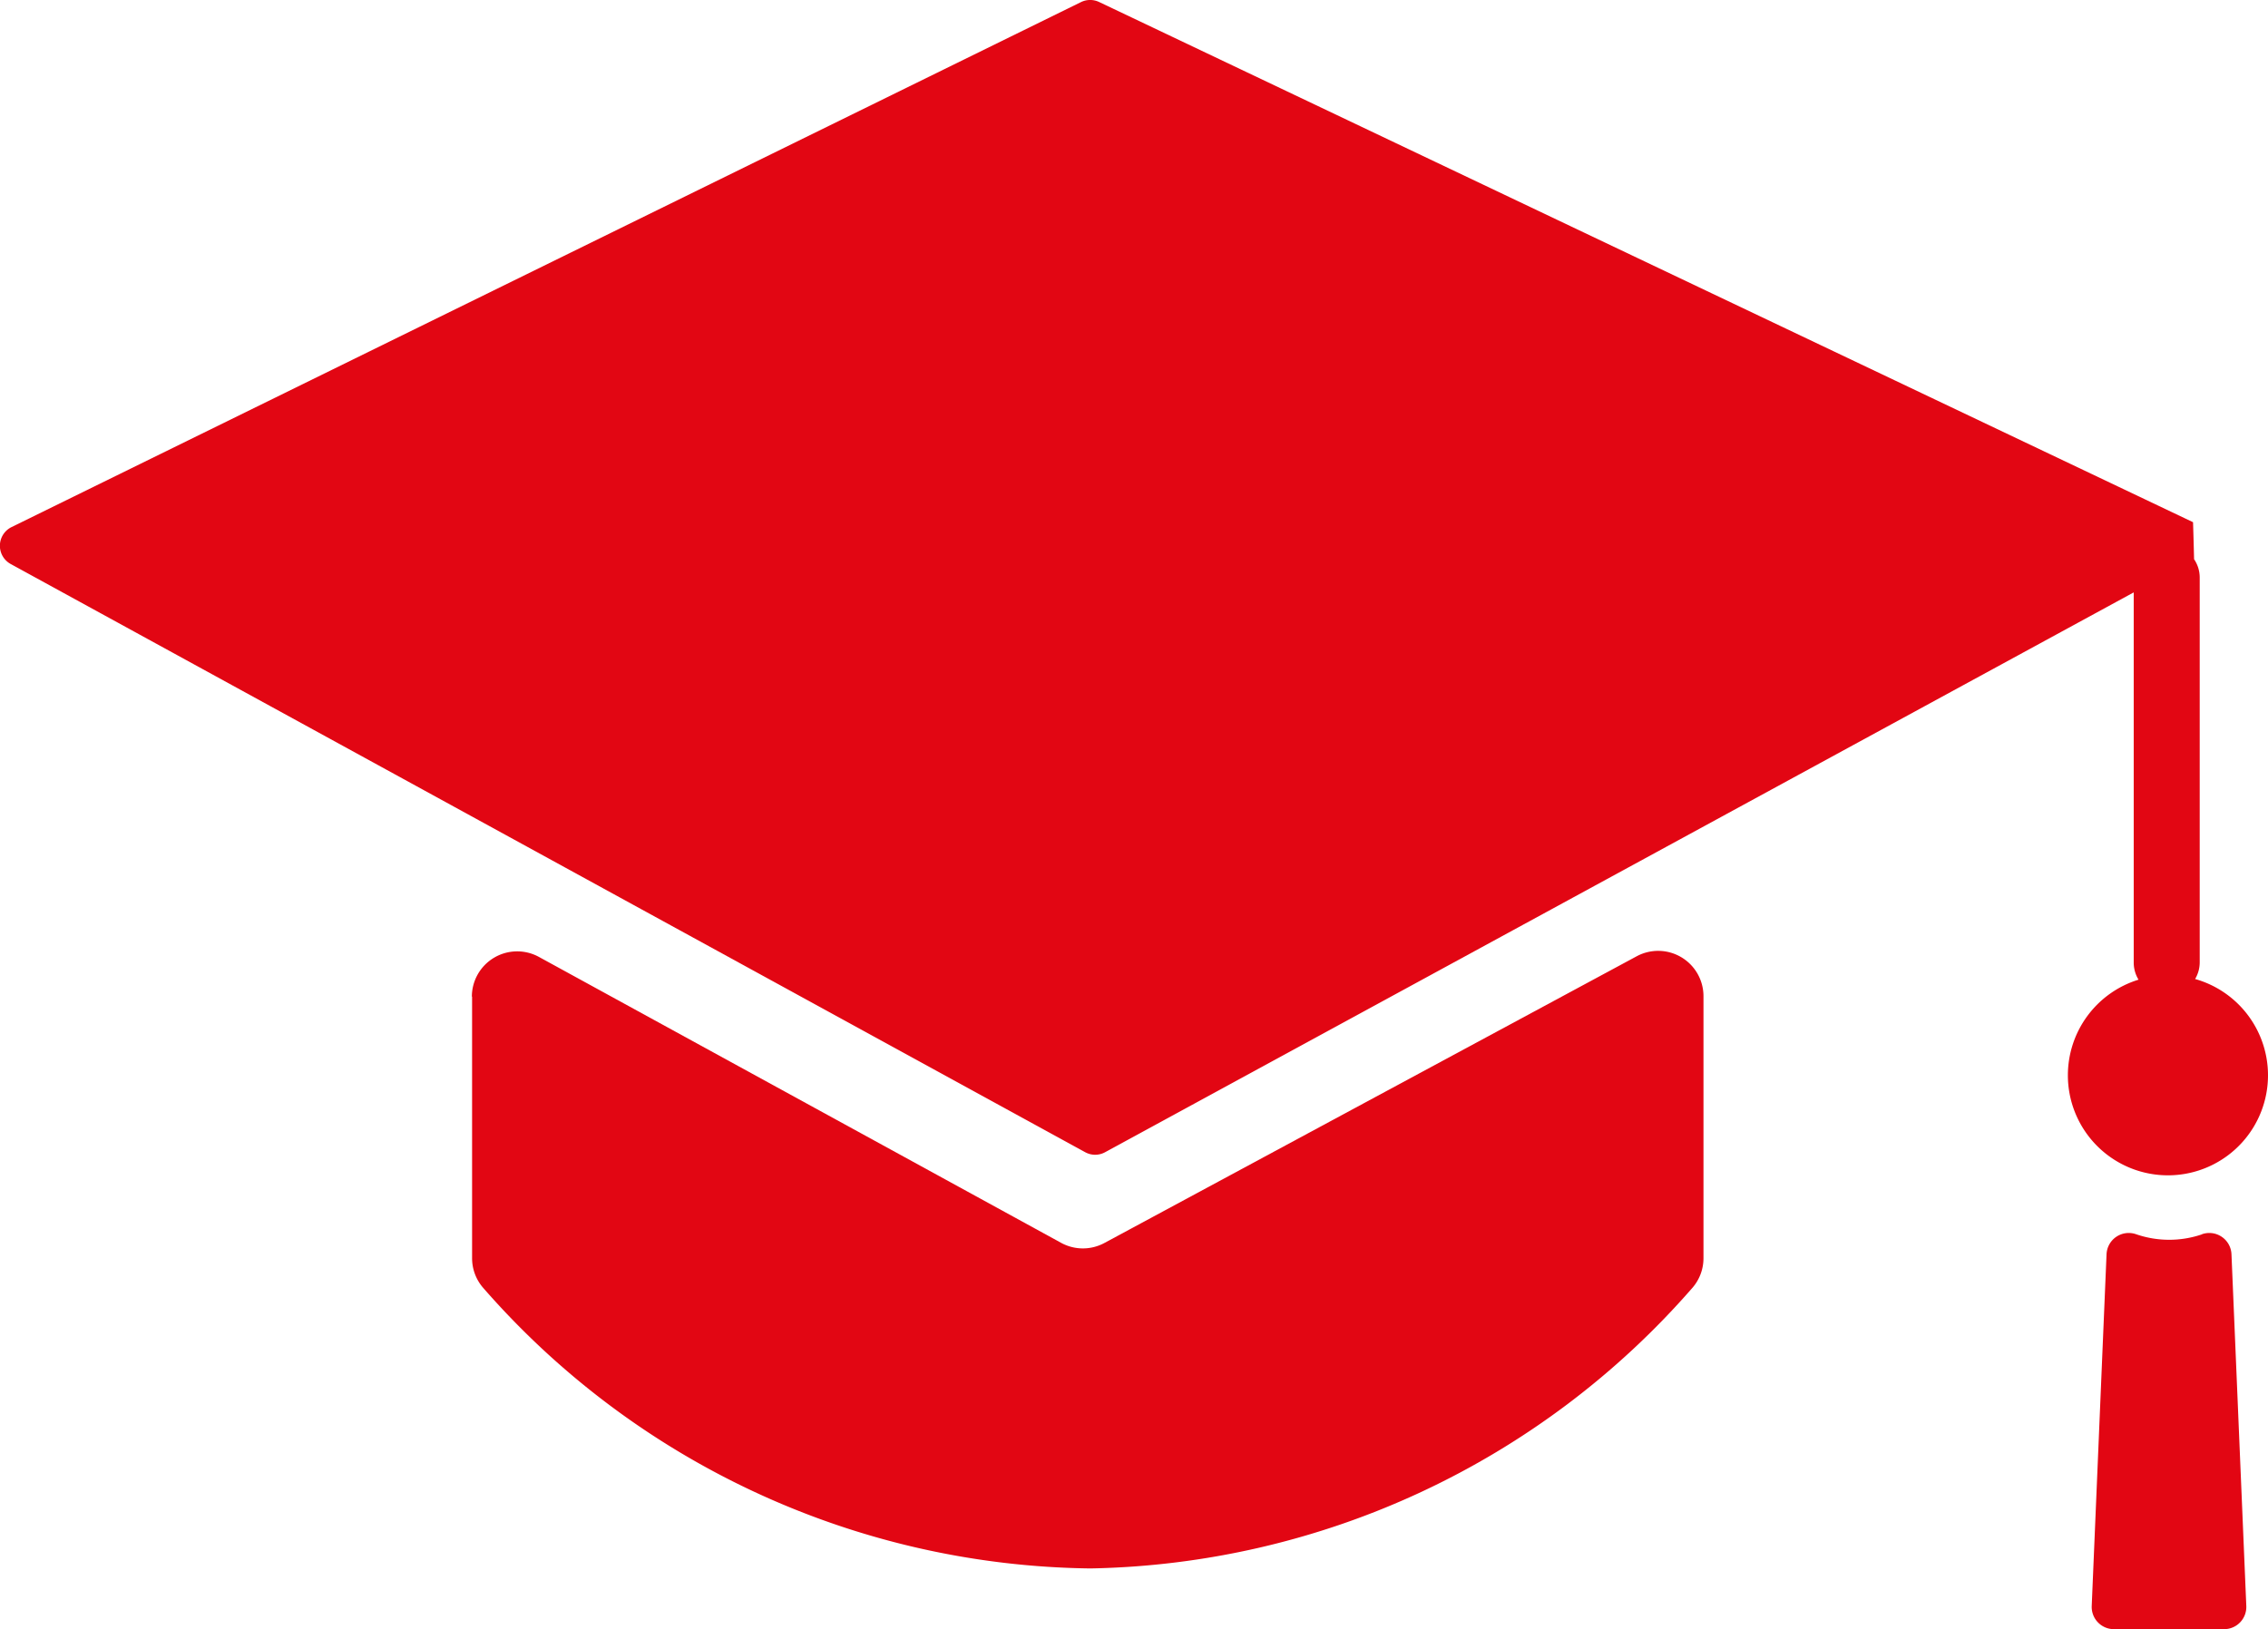 <svg xmlns="http://www.w3.org/2000/svg" xmlns:xlink="http://www.w3.org/1999/xlink" width="30.622" height="22.002" viewBox="0 0 30.622 22.002">
  <defs>
    <clipPath id="clip-path">
      <rect id="Rectangle_3272" data-name="Rectangle 3272" width="30.622" height="22.002" fill="#e20613"/>
    </clipPath>
  </defs>
  <g id="Group_1846" data-name="Group 1846" transform="translate(0 0)">
    <g id="Group_1845" data-name="Group 1845" transform="translate(0 0)" clip-path="url(#clip-path)">
      <path id="Path_1897" data-name="Path 1897" d="M27.92,14.521a1.351,1.351,0,1,0,1.718-1.3A.442.442,0,0,0,29.7,13V7.8a.441.441,0,0,0-.076-.248h0c-.006-.23-.007-.272-.014-.5L14.842.028a.282.282,0,0,0-.246,0L.158,7.117a.281.281,0,0,0-.013.5l14.507,7.943a.28.28,0,0,0,.269,0L28.809,8v5a.442.442,0,0,0,.065.23,1.351,1.351,0,0,0-.954,1.291" transform="translate(0 0)" fill="#e20613"/>
      <path id="Path_1898" data-name="Path 1898" d="M107.666,62.614a1.37,1.37,0,0,1-.892,0,.3.3,0,0,0-.4.272l-.2,4.747a.3.3,0,0,0,.3.314h1.487a.3.3,0,0,0,.3-.314l-.2-4.747a.3.3,0,0,0-.4-.272" transform="translate(-77.932 -45.946)" fill="#e20613"/>
      <path id="Path_1899" data-name="Path 1899" d="M23.961,48.883v3.533a.609.609,0,0,0,.149.4,11.054,11.054,0,0,0,8.2,3.79,11.044,11.044,0,0,0,8.128-3.79.609.609,0,0,0,.149-.4v-3.54a.612.612,0,0,0-.9-.538L32.5,52.21a.612.612,0,0,1-.584,0l-7.052-3.862a.612.612,0,0,0-.906.537" transform="translate(-17.587 -35.425)" fill="#e20613"/>
    </g>
  </g>
</svg>
